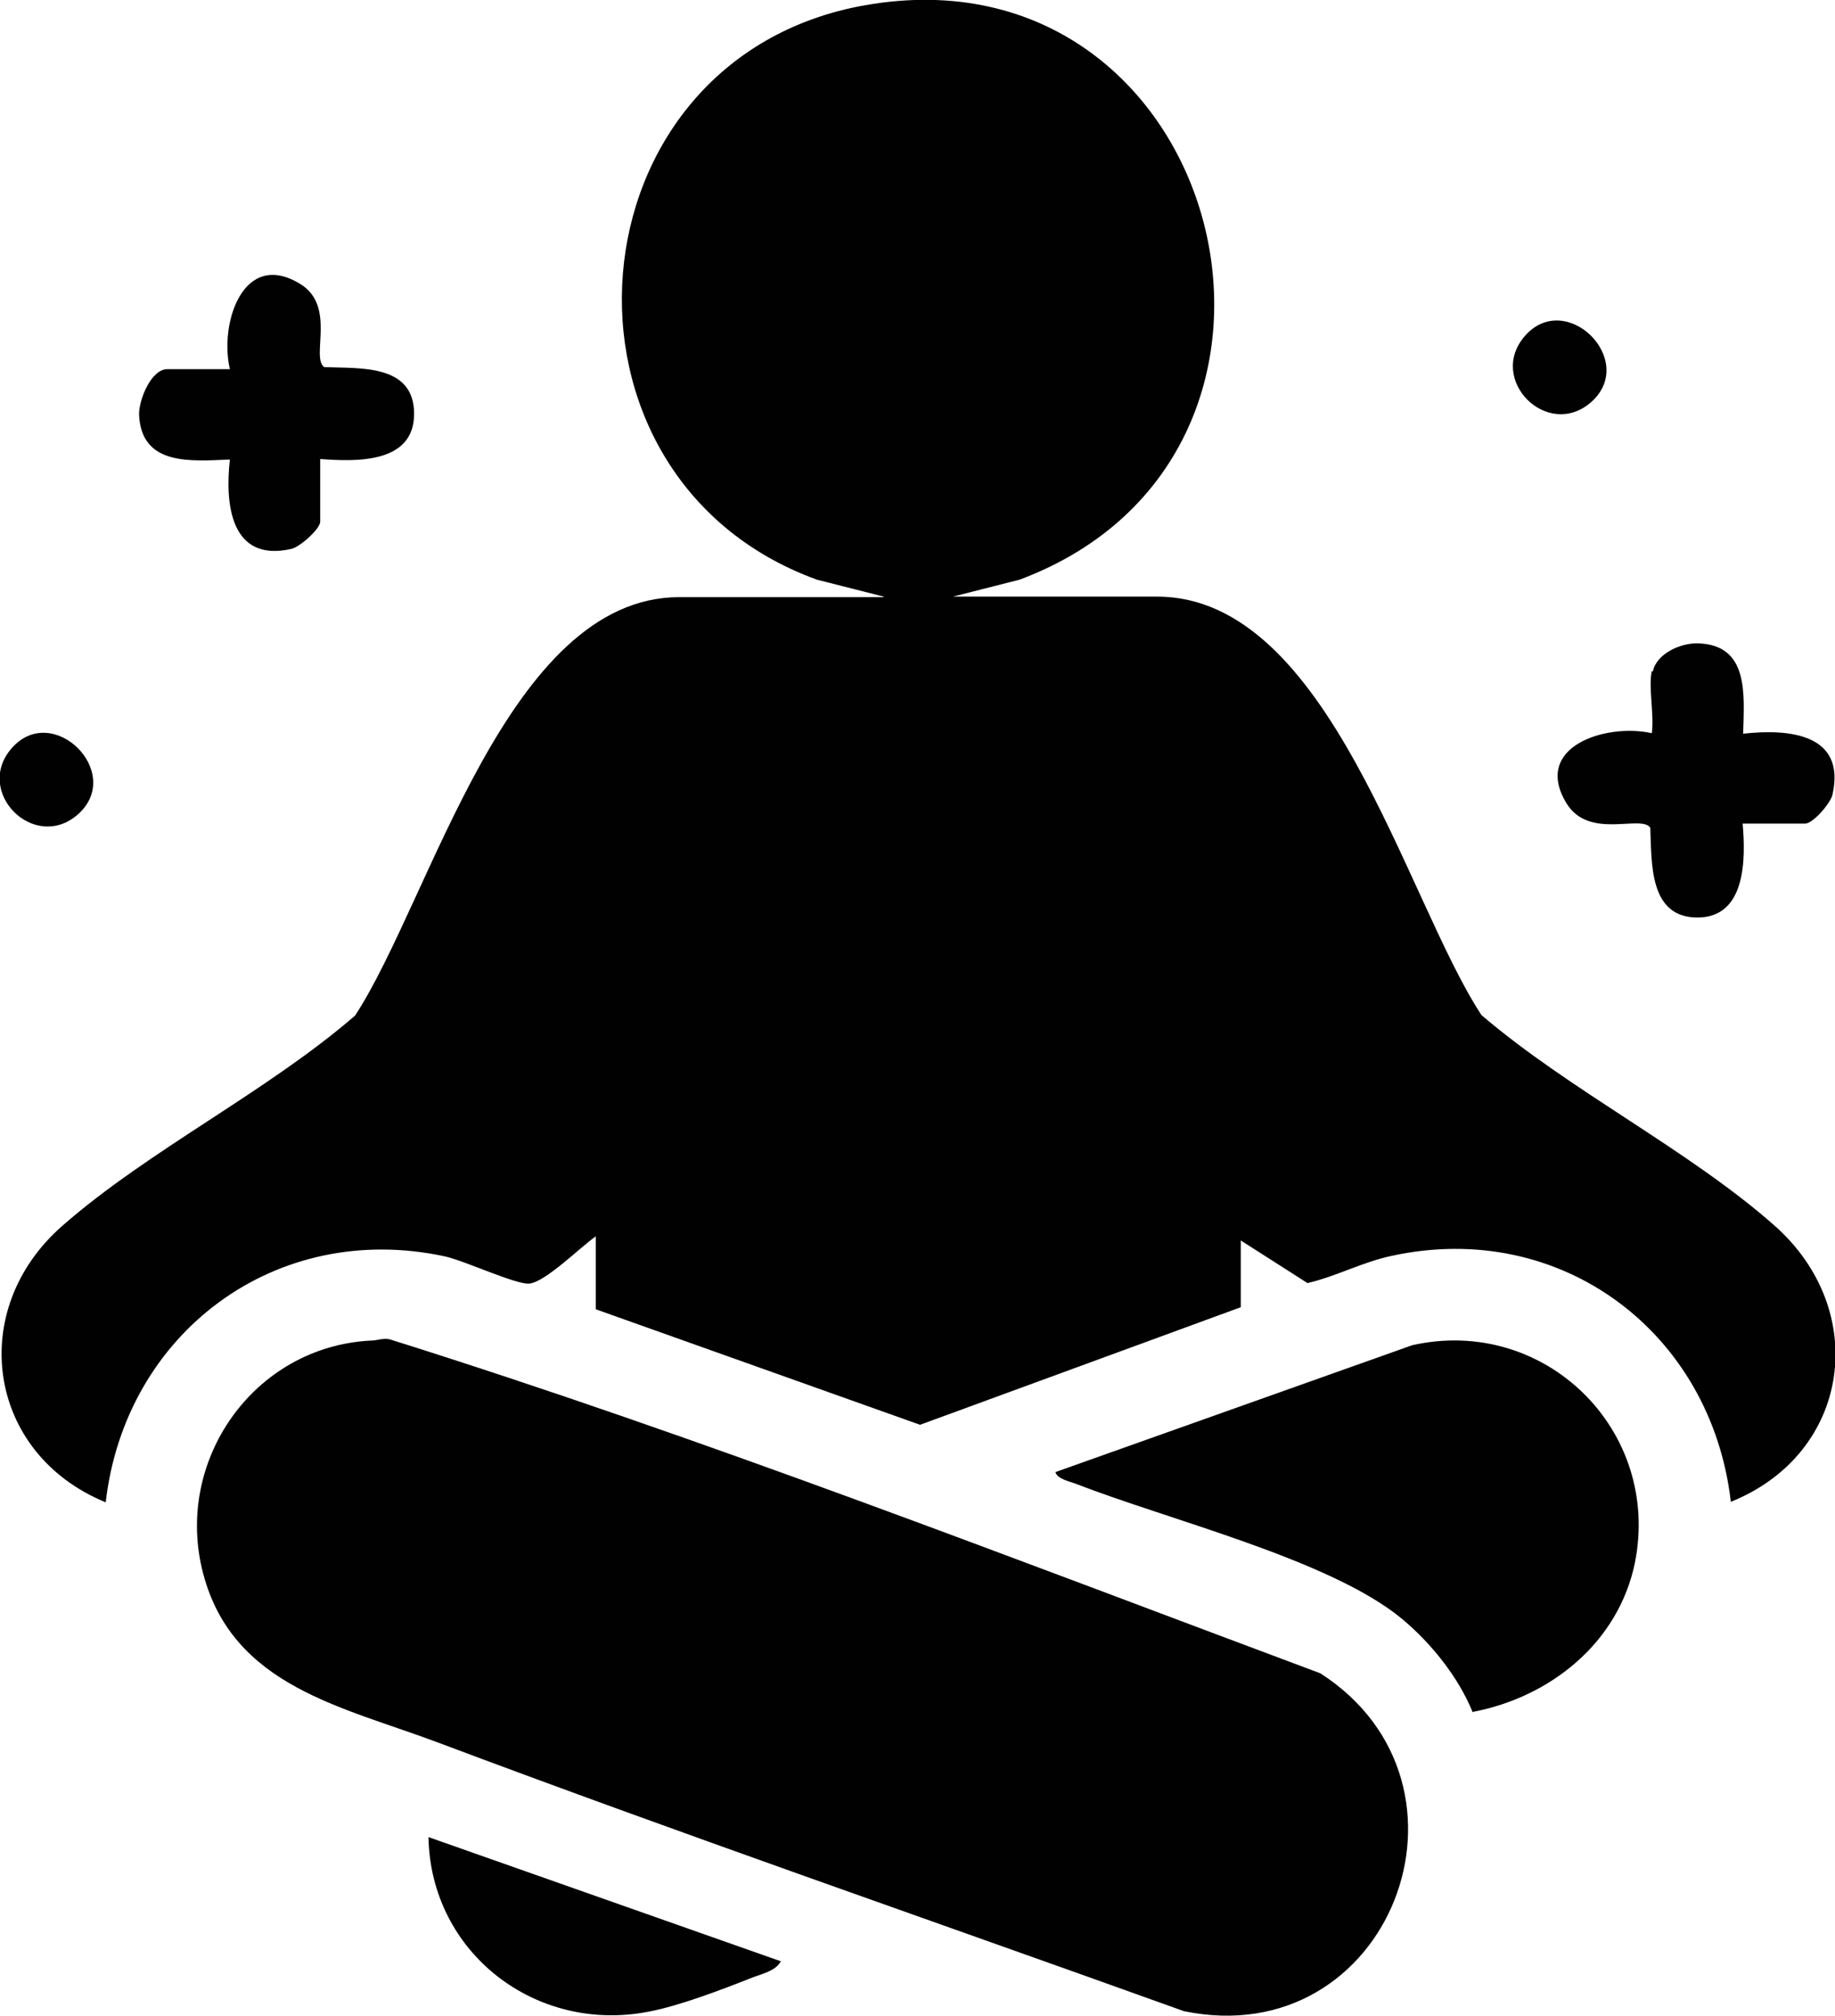 <svg xmlns="http://www.w3.org/2000/svg" id="Calque_2" data-name="Calque 2" viewBox="0 0 35.76 39.26"><defs><style> .cls-1 { fill: #010101; } </style></defs><g id="Calque_1-2" data-name="Calque 1"><g id="Calque_1-2" data-name="Calque 1-2"><path class="cls-1" d="M17.22,11.62l-1.3-.33c-5.51-2-4.89-10.17.95-11.19,6.98-1.22,9.57,8.73,3,11.19l-1.3.33h3.98c3.36,0,4.84,5.9,6.32,8.15,1.72,1.47,4.03,2.62,5.7,4.09,1.89,1.66,1.5,4.45-.84,5.39-.38-3.3-3.31-5.51-6.61-4.79-.57.12-1.08.4-1.64.53l-1.3-.83v1.3l-6.25,2.29-6.32-2.25v-1.42c-.29.2-.99.9-1.3.92-.26.02-1.24-.44-1.64-.53-3.3-.71-6.23,1.49-6.61,4.79-2.32-.95-2.72-3.75-.84-5.39,1.68-1.47,3.99-2.61,5.7-4.09,1.48-2.26,2.97-8.15,6.32-8.15h3.98,0Z"></path><path class="cls-1" d="M7.23,26.11c.12,0,.25-.06.38-.02,6.11,1.92,12.12,4.26,18.12,6.5,3.38,2.17,1.36,7.41-2.66,6.58-4.84-1.74-9.71-3.42-14.53-5.23-1.86-.7-4-1.09-4.58-3.29-.58-2.19.98-4.42,3.26-4.54h0Z"></path><path class="cls-1" d="M28.7,33.35c-.28-.69-.82-1.36-1.39-1.83-1.4-1.15-4.55-1.92-6.34-2.62-.11-.04-.38-.1-.4-.23l6.95-2.47c2.58-.58,4.86,1.65,4.34,4.24-.32,1.55-1.64,2.61-3.15,2.9h0Z"></path><path class="cls-1" d="M32.21,13.08c.07-.35.54-.56.88-.55,1,.03.9,1,.88,1.76.89-.1,2.01,0,1.74,1.19-.04.17-.38.56-.53.56h-1.22c.06.68.07,1.83-.88,1.83s-.89-1.07-.92-1.75c-.18-.26-1.19.24-1.63-.47-.68-1.11.77-1.57,1.66-1.37.05-.36-.07-.89,0-1.21h0Z"></path><path class="cls-1" d="M6.24,8.95v1.21c0,.14-.39.49-.56.53-1.18.27-1.3-.86-1.2-1.74-.76.03-1.73.13-1.77-.88,0-.3.24-.88.55-.88h1.22c-.21-.89.26-2.34,1.37-1.66.71.43.2,1.44.47,1.62.68.03,1.75-.07,1.75.91s-1.15.93-1.83.88Z"></path><path class="cls-1" d="M15.21,38.21c-.1.18-.38.24-.56.31-.58.23-1.42.55-2.01.66-2.2.43-4.25-1.15-4.29-3.4l6.87,2.42h0Z"></path><path class="cls-1" d="M31.01,7.83c-.85.75-2.04-.44-1.29-1.29.8-.91,2.2.48,1.29,1.29Z"></path><path class="cls-1" d="M1.52,15.86c-.85.75-2.04-.44-1.29-1.29.8-.91,2.2.48,1.29,1.29Z"></path></g></g></svg>